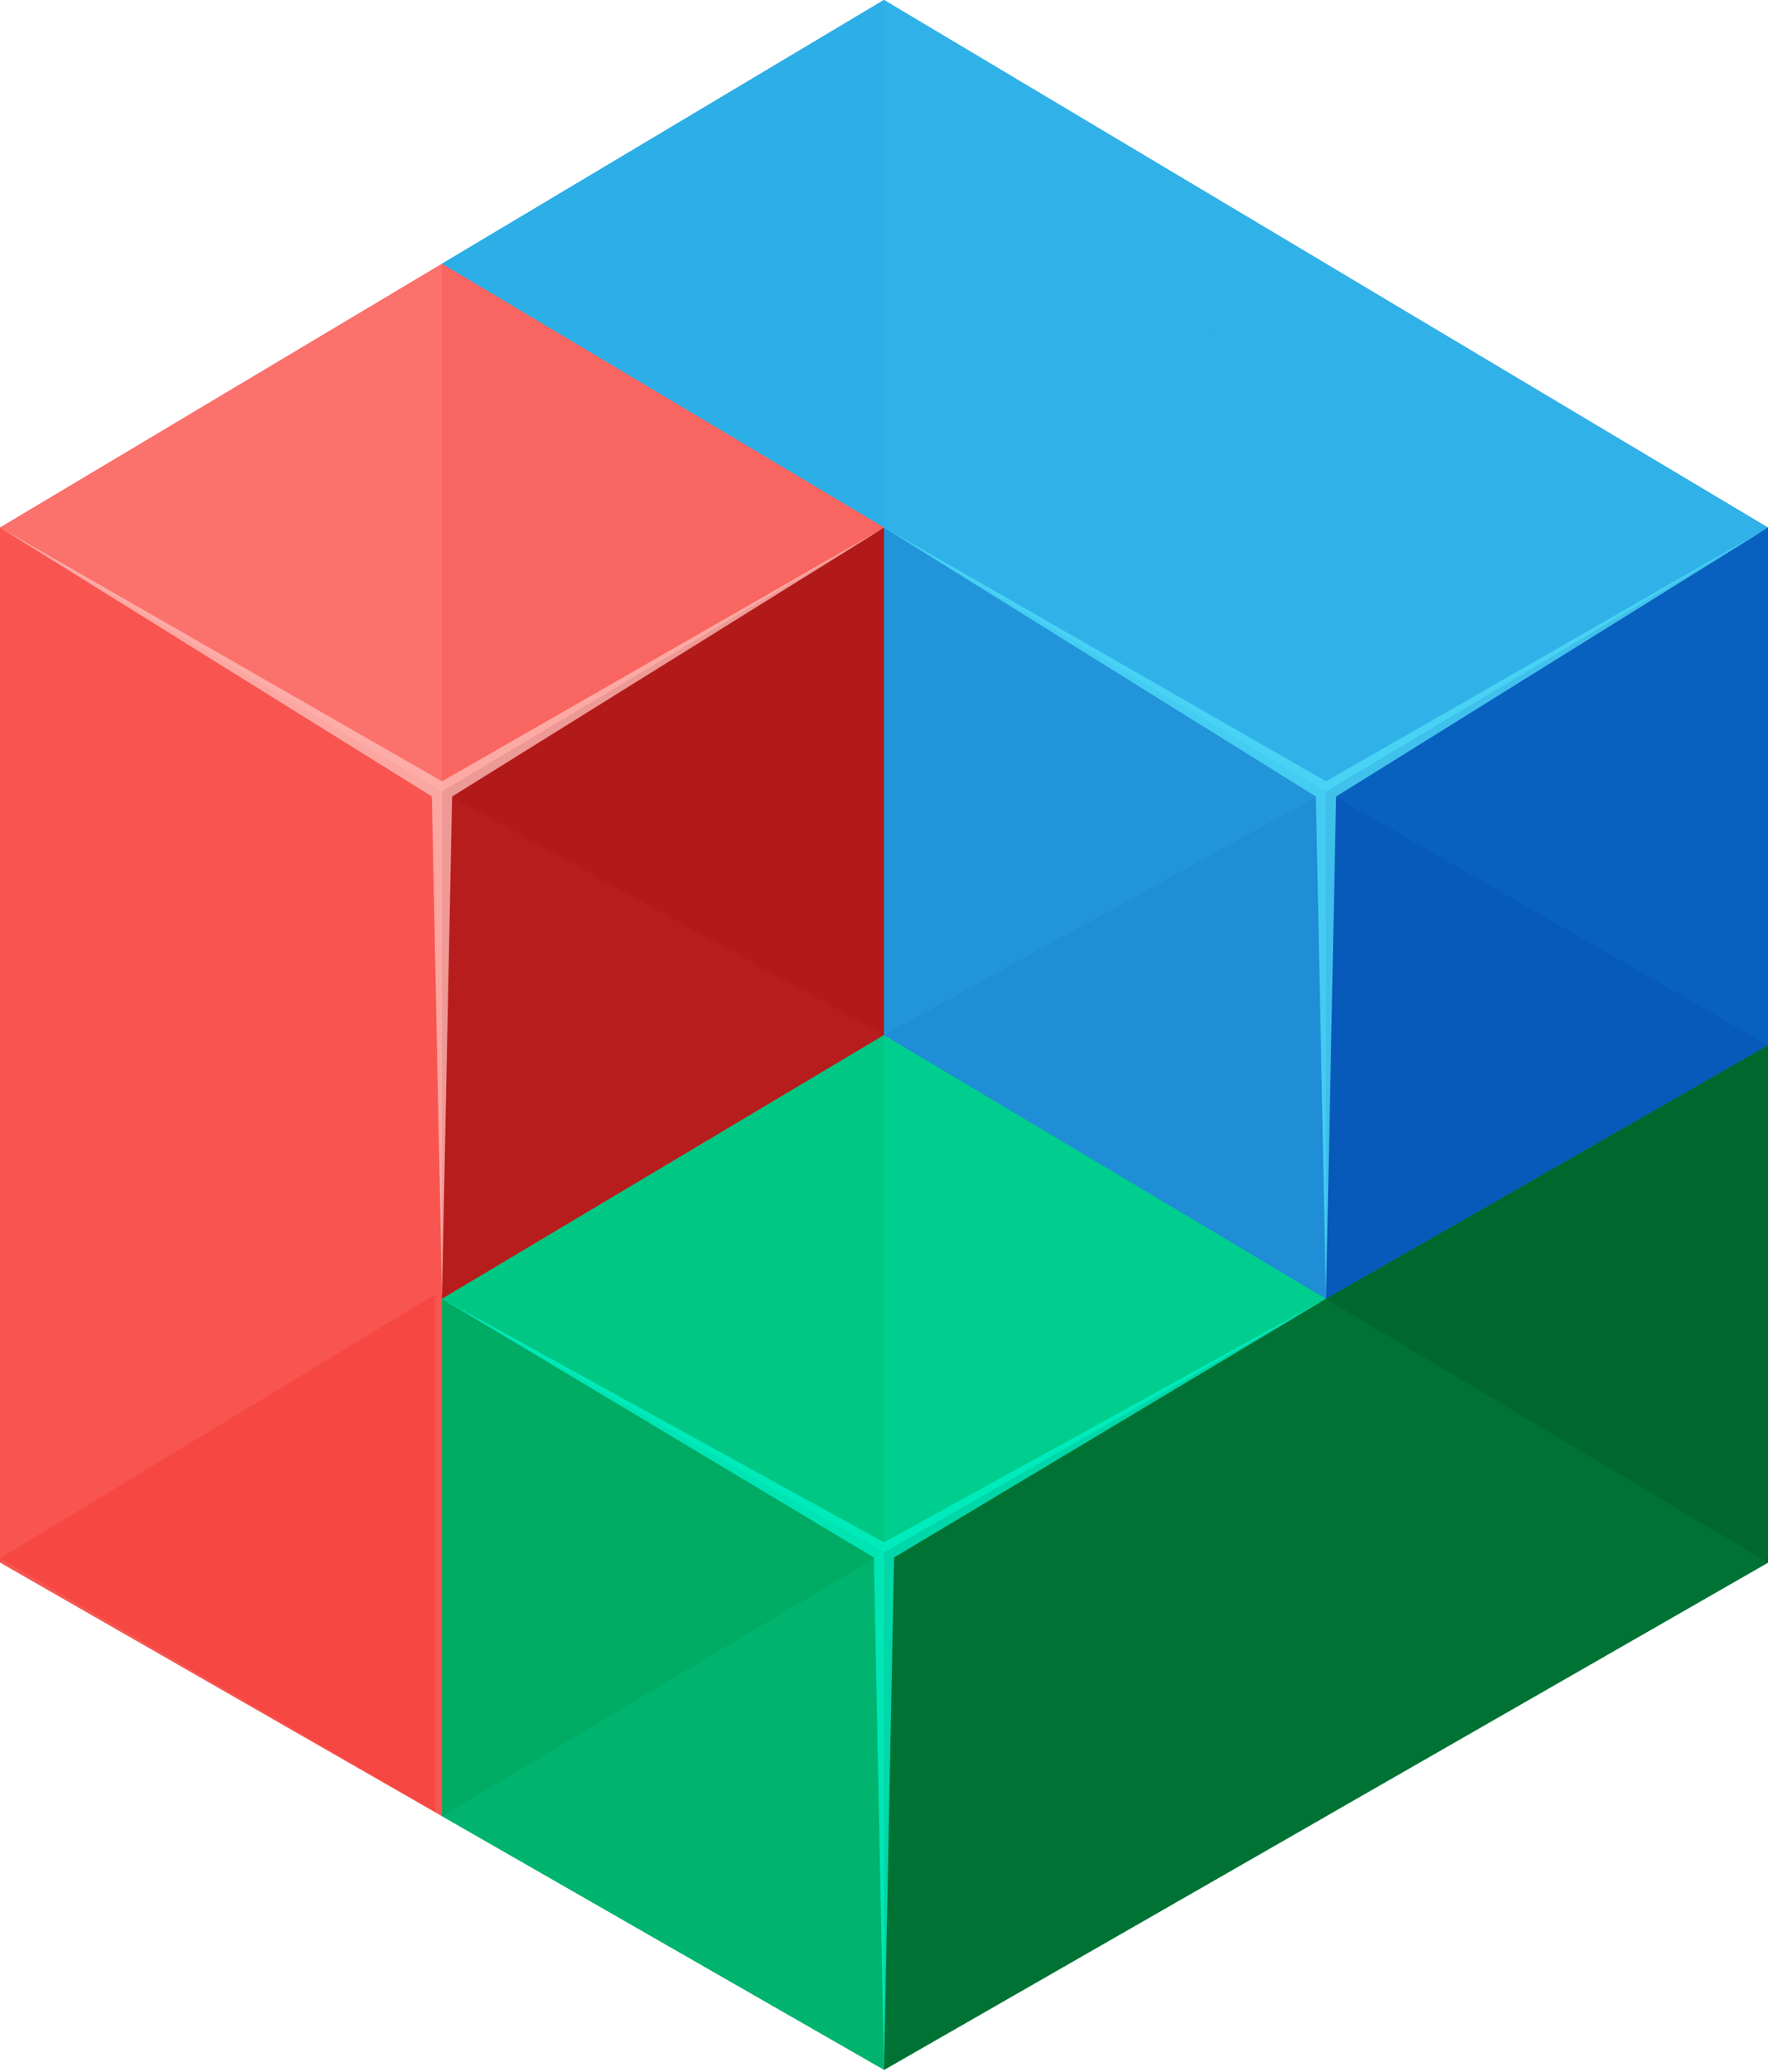 <svg width="35" height="41" viewBox="0 0 35 41" fill="none" xmlns="http://www.w3.org/2000/svg">
<g clip-path="url(#clip0_10_4380)">
<path d="M26.25 15.462L35 20.683V30.924L26.25 35.944L17.5 30.924V20.685" fill="#00B46F"/>
<path d="M17.5 0L26.25 5.22V15.462L17.5 20.481L8.75 15.462V5.223" fill="#2294D9"/>
<path d="M26.25 5.22L35 10.441V20.684L26.25 25.703L17.5 20.684V10.441" fill="#2294D9"/>
<path d="M8.75 5.22L17.5 10.441V20.684L8.75 25.703L0 20.684V10.441" fill="#F85551"/>
<path d="M8.75 15.462L17.5 20.683V30.924L8.75 35.944L0 30.924V20.685" fill="#F85551"/>
<path d="M17.5 20.483L26.25 25.703V35.945L17.5 40.964L8.75 35.945V25.703" fill="#00B46F"/>
<path d="M26.25 5.22L17.5 10.441L8.75 5.22L17.5 0L26.25 5.22ZM35 10.441L26.25 15.664L17.5 10.443L26.25 5.223L35 10.443V10.441Z" fill="#30B2E9"/>
<path d="M17.5 30.723V20.484L8.75 25.704V35.944" fill="#00AB64"/>
<path d="M26.25 25.703L17.5 30.722L8.75 25.703L17.5 20.483" fill="#00CE8E"/>
<path d="M17.5 30.723L8.75 25.704L17.5 20.484V30.723Z" fill="#00C783"/>
<path d="M17.5 10.441L8.75 5.22L17.5 0V10.441Z" fill="#2CAEE7"/>
<path d="M17.5 10.441L8.75 15.664L0 10.443L8.75 5.223" fill="#FB716C"/>
<path d="M35 20.684L26.25 25.703L17.5 20.483L26.25 15.665" fill="#1F8ED6"/>
<path d="M8.615 35.858L0 30.839L8.615 25.616V35.858Z" fill="#F64743"/>
<path d="M8.75 15.664V5.223L17.5 10.443V20.481" fill="#F96560"/>
<path d="M17.5 20.483V10.441L8.75 15.664V25.702" fill="#B71D1D"/>
<path d="M17.5 20.483L8.75 15.665L17.5 10.441V20.483Z" fill="#B21A1A"/>
<g style="mix-blend-mode:soft-light">
<path d="M35 30.924L26.25 25.704L35 20.685V30.924Z" fill="#10161A" fill-opacity="0.2"/>
</g>
<path d="M26.25 35.945V25.703L17.5 30.722V40.965L26.25 35.946V35.945ZM35 30.926V20.684L26.25 25.703V35.945L35 30.926Z" fill="#007233"/>
<path d="M35 30.924L26.25 25.704L35 20.685V30.924Z" fill="#00682C"/>
<path d="M35 20.684V10.441L26.25 15.664V25.702" fill="#0759BA"/>
<path d="M35 20.684L26.25 15.665L35 10.441V20.684Z" fill="#0860BF"/>
<path opacity="0.78" d="M0 10.441L8.75 15.462L17.5 10.443L8.95 15.764L8.75 25.661C8.75 25.661 8.75 25.665 8.75 25.661L8.55 15.762L0 10.441Z" fill="#FEBCB7"/>
<path opacity="0.78" d="M17.5 10.441L26.25 15.462L35 10.443L26.45 15.764L26.25 25.702L26.05 15.764" fill="#4EDCF8"/>
<path opacity="0.78" d="M8.75 25.703L17.5 30.523L26.25 25.703L17.7 30.823L17.5 40.958C17.5 40.958 17.5 40.961 17.5 40.958L17.3 30.824L8.75 25.704V25.703Z" fill="#00F3C9"/>
</g>
<defs>
<clipPath id="clip0_10_4380">
<rect width="35" height="41" fill="white"/>
</clipPath>
</defs>
</svg>
